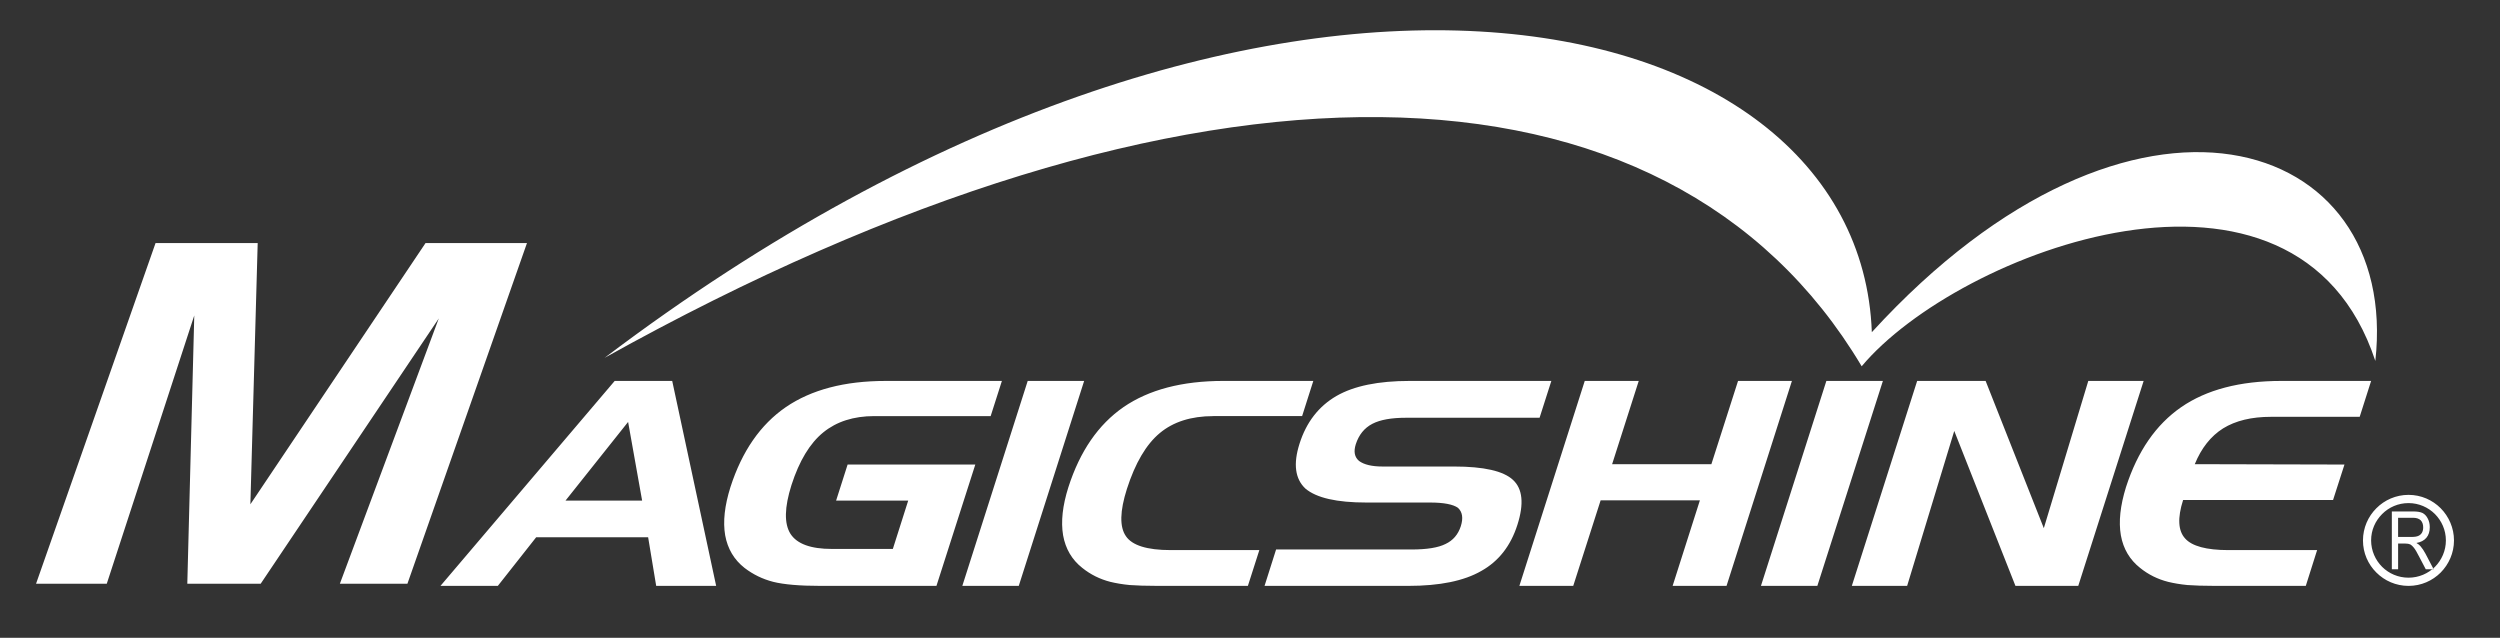 <?xml version="1.0" encoding="UTF-8"?>
<svg id="Layer_1" xmlns="http://www.w3.org/2000/svg" viewBox="0 0 1956 499">
  <rect x="0" y="0" width="1956" height="499" fill="#333333" stroke="none"/>
  <defs>
    <style>
      .cls-1 {
        fill: #fff;
        fill-rule: evenodd;
      }
    </style>
  </defs>
  <path class="cls-1" d="M1456.58,286.58c75.27-89.84,340.38-190.75,401.88-4.18,19.7-176.54-189.05-246.4-393.94-22.49-9.61-265.35-477.57-368.71-991.49,20.07,459.23-256.04,831.81-248.44,983.55,6.6"/>
  <path class="cls-1" d="M1876.28,420.1h10.56c2.35,0,4.06-.27,5.28-.83,1.16-.5,2.18-1.35,2.86-2.57.68-1.23.92-2.59.92-4.14,0-2.28-.65-4.09-1.91-5.45-1.36-1.31-3.3-2-6.03-2h-11.69v14.99ZM1871.37,445.38v-45.23h16.46c3.48,0,5.93.41,7.67,1.26,1.6.89,2.9,2.23,3.92,4.19,1.09,1.99,1.63,4.29,1.63,6.87,0,3.44-.88,6.2-2.69,8.33-1.81,2.1-4.33,3.42-7.77,4.02,1.4.78,2.49,1.64,3.17,2.51,1.46,1.7,2.72,3.58,3.88,5.78l6.44,12.28h-6.17l-4.94-9.42c-1.87-3.67-3.3-6.17-4.39-7.46-.89-1.18-1.87-2.04-2.79-2.56-.92-.43-2.21-.67-3.82-.67h-5.69v20.1h-4.91ZM1884.43,393.62h0c-8.11,0-15.34,3.25-20.65,8.57-5.32,5.34-8.62,12.49-8.62,20.65h.03-.03c.03,8.06,3.3,15.33,8.62,20.67h0c5.31,5.23,12.54,8.47,20.65,8.47h0c8.04,0,15.33-3.24,20.68-8.47,5.25-5.34,8.55-12.61,8.55-20.67h-.07.07c0-8.16-3.31-15.31-8.55-20.65-5.35-5.31-12.64-8.57-20.68-8.57ZM1884.43,387.18h0c9.88,0,18.74,4.02,25.18,10.49,6.34,6.41,10.39,15.34,10.39,25.17h0c0,9.85-4.05,18.66-10.39,25.1-6.44,6.44-15.3,10.46-25.18,10.46h0c-9.82,0-18.78-4.02-25.18-10.46h0c-6.47-6.44-10.46-15.25-10.46-25.1h0c0-9.83,4.02-18.76,10.46-25.17,6.4-6.47,15.37-10.49,25.18-10.49h0ZM1776.82,326.12c-15.2,0-27.67,3-37.48,9.06-9.64,6.08-17.04,15.47-22.15,27.99l117.12.29-8.93,27.74h-117.32c-4.5,14.11-3.92,24.13,1.6,30.12,5.32,6,16.66,9.08,33.87,9.08h69.38l-8.86,27.99h-71.56c-8.38,0-15.43-.24-21.06-.65-5.56-.54-10.6-1.4-15.1-2.5-8.11-2.06-15.4-5.64-21.94-10.92-8.04-6.37-13.12-14.86-15.03-25.49-1.84-10.74-.48-23.2,4.02-37.72,9.06-28.01,23.38-48.85,43.21-62.56,19.76-13.63,45.9-20.5,78.24-20.5h70.33l-8.93,28.06h-69.41ZM1499.99,298.06h53.57l45.52,115.19,34.79-115.19h43.31l-51.15,160.34h-49.14l-47.88-121.24-36.87,121.24h-43.27l51.11-160.34ZM1421.89,458.4h-44.13l51.18-160.34h44.23l-51.28,160.34ZM1282.14,298.06l-20.82,65.12h77.66l20.86-65.12h42.15l-51.15,160.34h-42.18l21.33-66.92h-77.66l-21.43,66.92h-42.15l51.15-160.34h42.25ZM1204.56,326.85h-104.48c-11.42,0-20.14,1.55-26.27,4.7-6.41,3.31-10.66,8.69-13.05,16.05-1.77,5.66-1.02,10,2.56,13.04,3.95,2.91,10.09,4.36,18.4,4.36h55.99c23.24,0,38.58,3.51,46.04,10.46,7.53,6.95,8.76,18.65,3.47,35.16-5.25,16.49-14.69,28.5-28.21,36.07-13.63,7.85-32.64,11.7-57.08,11.7h-112.55l9.03-28.47h105.84c12.16,0,21.02-1.43,26.75-4.33,5.86-2.76,9.81-7.36,11.93-13.87,2.04-6.42,1.26-11.19-2.22-14.4-3.71-2.66-10.97-4.14-21.77-4.14h-49.89c-23.07,0-38.98-3.58-47.67-10.89-8.14-7.6-9.65-19.36-4.64-35.12,5.35-16.87,14.99-29.29,28.93-37.38,13.77-7.9,32.85-11.75,57.25-11.75h110.85l-9.2,28.79ZM949.33,325.57c-17.41,0-31.39,4.48-41.91,13.27-10.66,8.86-19.22,23.46-25.73,43.7-5.55,17.41-5.79,29.76-.78,36.95,4.84,7.21,16.53,10.9,34.99,10.9h69.41l-8.96,27.99h-71.52c-8.38,0-15.37-.24-21.03-.65-5.55-.54-10.63-1.4-15.13-2.5-8.01-2.06-15.33-5.64-21.91-10.92-8.08-6.37-13.08-14.86-14.99-25.49-1.81-10.73-.44-23.2,4.16-37.72,9.03-28.01,23.31-48.85,43.07-62.56,19.83-13.63,45.87-20.5,78.17-20.5h70.37l-8.76,27.51h-69.44ZM797.08,458.4h-44.16l51.15-160.34h44.16l-51.15,160.34ZM654.17,391.66l9-28.2h99.91l-30.4,94.93h-90.98c-16.19,0-28.45-1.09-36.7-3.15-8.35-2.13-15.88-5.83-22.49-10.92-8.11-6.37-13.19-14.86-15.13-25.49-1.84-10.73-.44-23.2,4.12-37.72,9.03-28.01,23.41-48.85,43.31-62.56,19.93-13.63,45.97-20.5,78.03-20.5h91.05l-8.79,27.51h-91.05c-16.19,0-29.47,4.28-39.87,12.71-10.53,8.55-18.81,22.25-24.94,41.27-5.52,17.51-5.79,30.19-.75,38.16,5.11,7.89,15.88,11.79,32.4,11.79h47.67l12.03-37.84h-56.43ZM480.93,298.06h45.01l34.38,160.34h-46.92l-6.3-38.03h-87.61l-29.99,38.03h-44.88l136.3-160.34ZM491.43,330.12l-48.97,61.54h59.94l-10.97-61.54ZM121.71,190.16h79.91l-5.72,204.4,137.05-204.4h79.36l-93.54,266.54h-52.85l77.38-207.55-139.33,207.55h-57.42l5.45-209.87-68.46,209.87H28.21L121.71,190.16Z"/>
</svg>